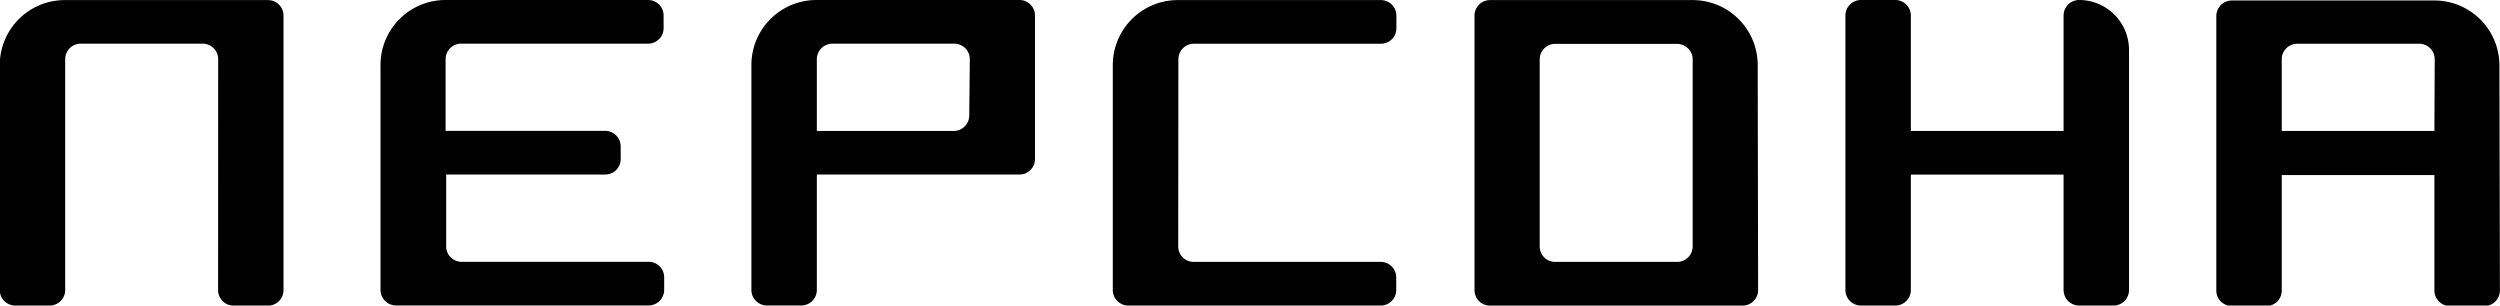 <?xml version="1.0" encoding="UTF-8"?> <svg xmlns="http://www.w3.org/2000/svg" id="Слой_1" data-name="Слой 1" viewBox="0 0 307.56 37.59"> <title>persona</title> <path d="M648.75,226a1.91,1.91,0,0,1-1.91,1.91H630v-8.83a1.92,1.92,0,0,1,1.91-1.91h15a1.91,1.91,0,0,1,1.91,1.91Zm6.14-14.2H630a8,8,0,0,0-8.05,8.05v27.62a1.91,1.91,0,0,0,1.91,1.91h4.23a1.91,1.91,0,0,0,1.91-1.91v-14.2h24.93a1.9,1.9,0,0,0,1.91-1.91V213.71a1.91,1.91,0,0,0-1.91-1.91" transform="translate(-529.51 -211.8)"></path> <path d="M584.33,219.08a1.91,1.91,0,0,1,1.91-1.91h23a1.91,1.91,0,0,0,1.91-1.9v-1.56a1.91,1.91,0,0,0-1.91-1.91H584.32a8,8,0,0,0-8,8.05v27.62a1.92,1.92,0,0,0,1.91,1.91h31.08a1.92,1.92,0,0,0,1.91-1.91v-1.55a1.9,1.9,0,0,0-1.91-1.91h-23a1.9,1.9,0,0,1-1.91-1.91v-8.83h19.56a1.9,1.9,0,0,0,1.91-1.91v-1.55a1.91,1.91,0,0,0-1.91-1.91H584.33Z" transform="translate(-529.51 -211.8)"></path> <path d="M674.46,242.11a1.9,1.9,0,0,0,1.91,1.91h23a1.9,1.9,0,0,1,1.91,1.91v1.55a1.91,1.91,0,0,1-1.91,1.91H668.31a1.91,1.91,0,0,1-1.9-1.91V219.86a8,8,0,0,1,8.05-8.05h24.93a1.91,1.91,0,0,1,1.91,1.91v1.56a1.9,1.9,0,0,1-1.91,1.9h-23a1.91,1.91,0,0,0-1.91,1.91Z" transform="translate(-529.51 -211.8)"></path> <path d="M556.35,219.08a1.91,1.91,0,0,0-1.91-1.91h-15a1.91,1.91,0,0,0-1.91,1.91v28.4a1.91,1.91,0,0,1-1.91,1.91h-4.23a1.91,1.91,0,0,1-1.91-1.91V219.86a8,8,0,0,1,8-8.05h25a1.91,1.91,0,0,1,1.91,1.91l0,33.77a1.91,1.91,0,0,1-1.91,1.91h-4.23a1.91,1.91,0,0,1-1.91-1.91Z" transform="translate(-529.51 -211.8)"></path> <path d="M737.75,242.11a1.91,1.91,0,0,1-1.91,1.91h-15a1.9,1.9,0,0,1-1.91-1.91v-23a1.9,1.9,0,0,1,1.91-1.91h15a1.92,1.92,0,0,1,1.91,1.91Zm8-22.25a8,8,0,0,0-8-8.05H712.81a1.91,1.91,0,0,0-1.9,1.91v33.77a1.9,1.9,0,0,0,1.9,1.91h31.08a1.91,1.91,0,0,0,1.91-1.91Z" transform="translate(-529.51 -211.8)"></path> <path d="M829,227.91H810.22v-8.82a1.91,1.91,0,0,1,1.91-1.91h15a1.91,1.91,0,0,1,1.91,1.91Zm8-8a8,8,0,0,0-8-8.05H804.08a1.92,1.92,0,0,0-1.91,1.91v33.77a1.91,1.91,0,0,0,1.91,1.91h4.23a1.9,1.9,0,0,0,1.91-1.91v-14.2H829v14.2a1.92,1.92,0,0,0,1.91,1.91h4.24a1.92,1.92,0,0,0,1.91-1.91Z" transform="translate(-529.51 -211.8)"></path> <path d="M785.29,211.8a6.14,6.14,0,0,1,6.14,6.15v29.53a1.91,1.91,0,0,1-1.91,1.91h-4.23a1.92,1.92,0,0,1-1.91-1.91v-14.2H764.59v14.2a1.91,1.91,0,0,1-1.91,1.91h-4.23a1.91,1.91,0,0,1-1.91-1.91V213.71a1.91,1.91,0,0,1,1.91-1.91h4.23a1.92,1.92,0,0,1,1.91,1.91v14.2h18.79v-14.2a1.92,1.92,0,0,1,1.91-1.91" transform="translate(-529.51 -211.8)"></path> </svg> 